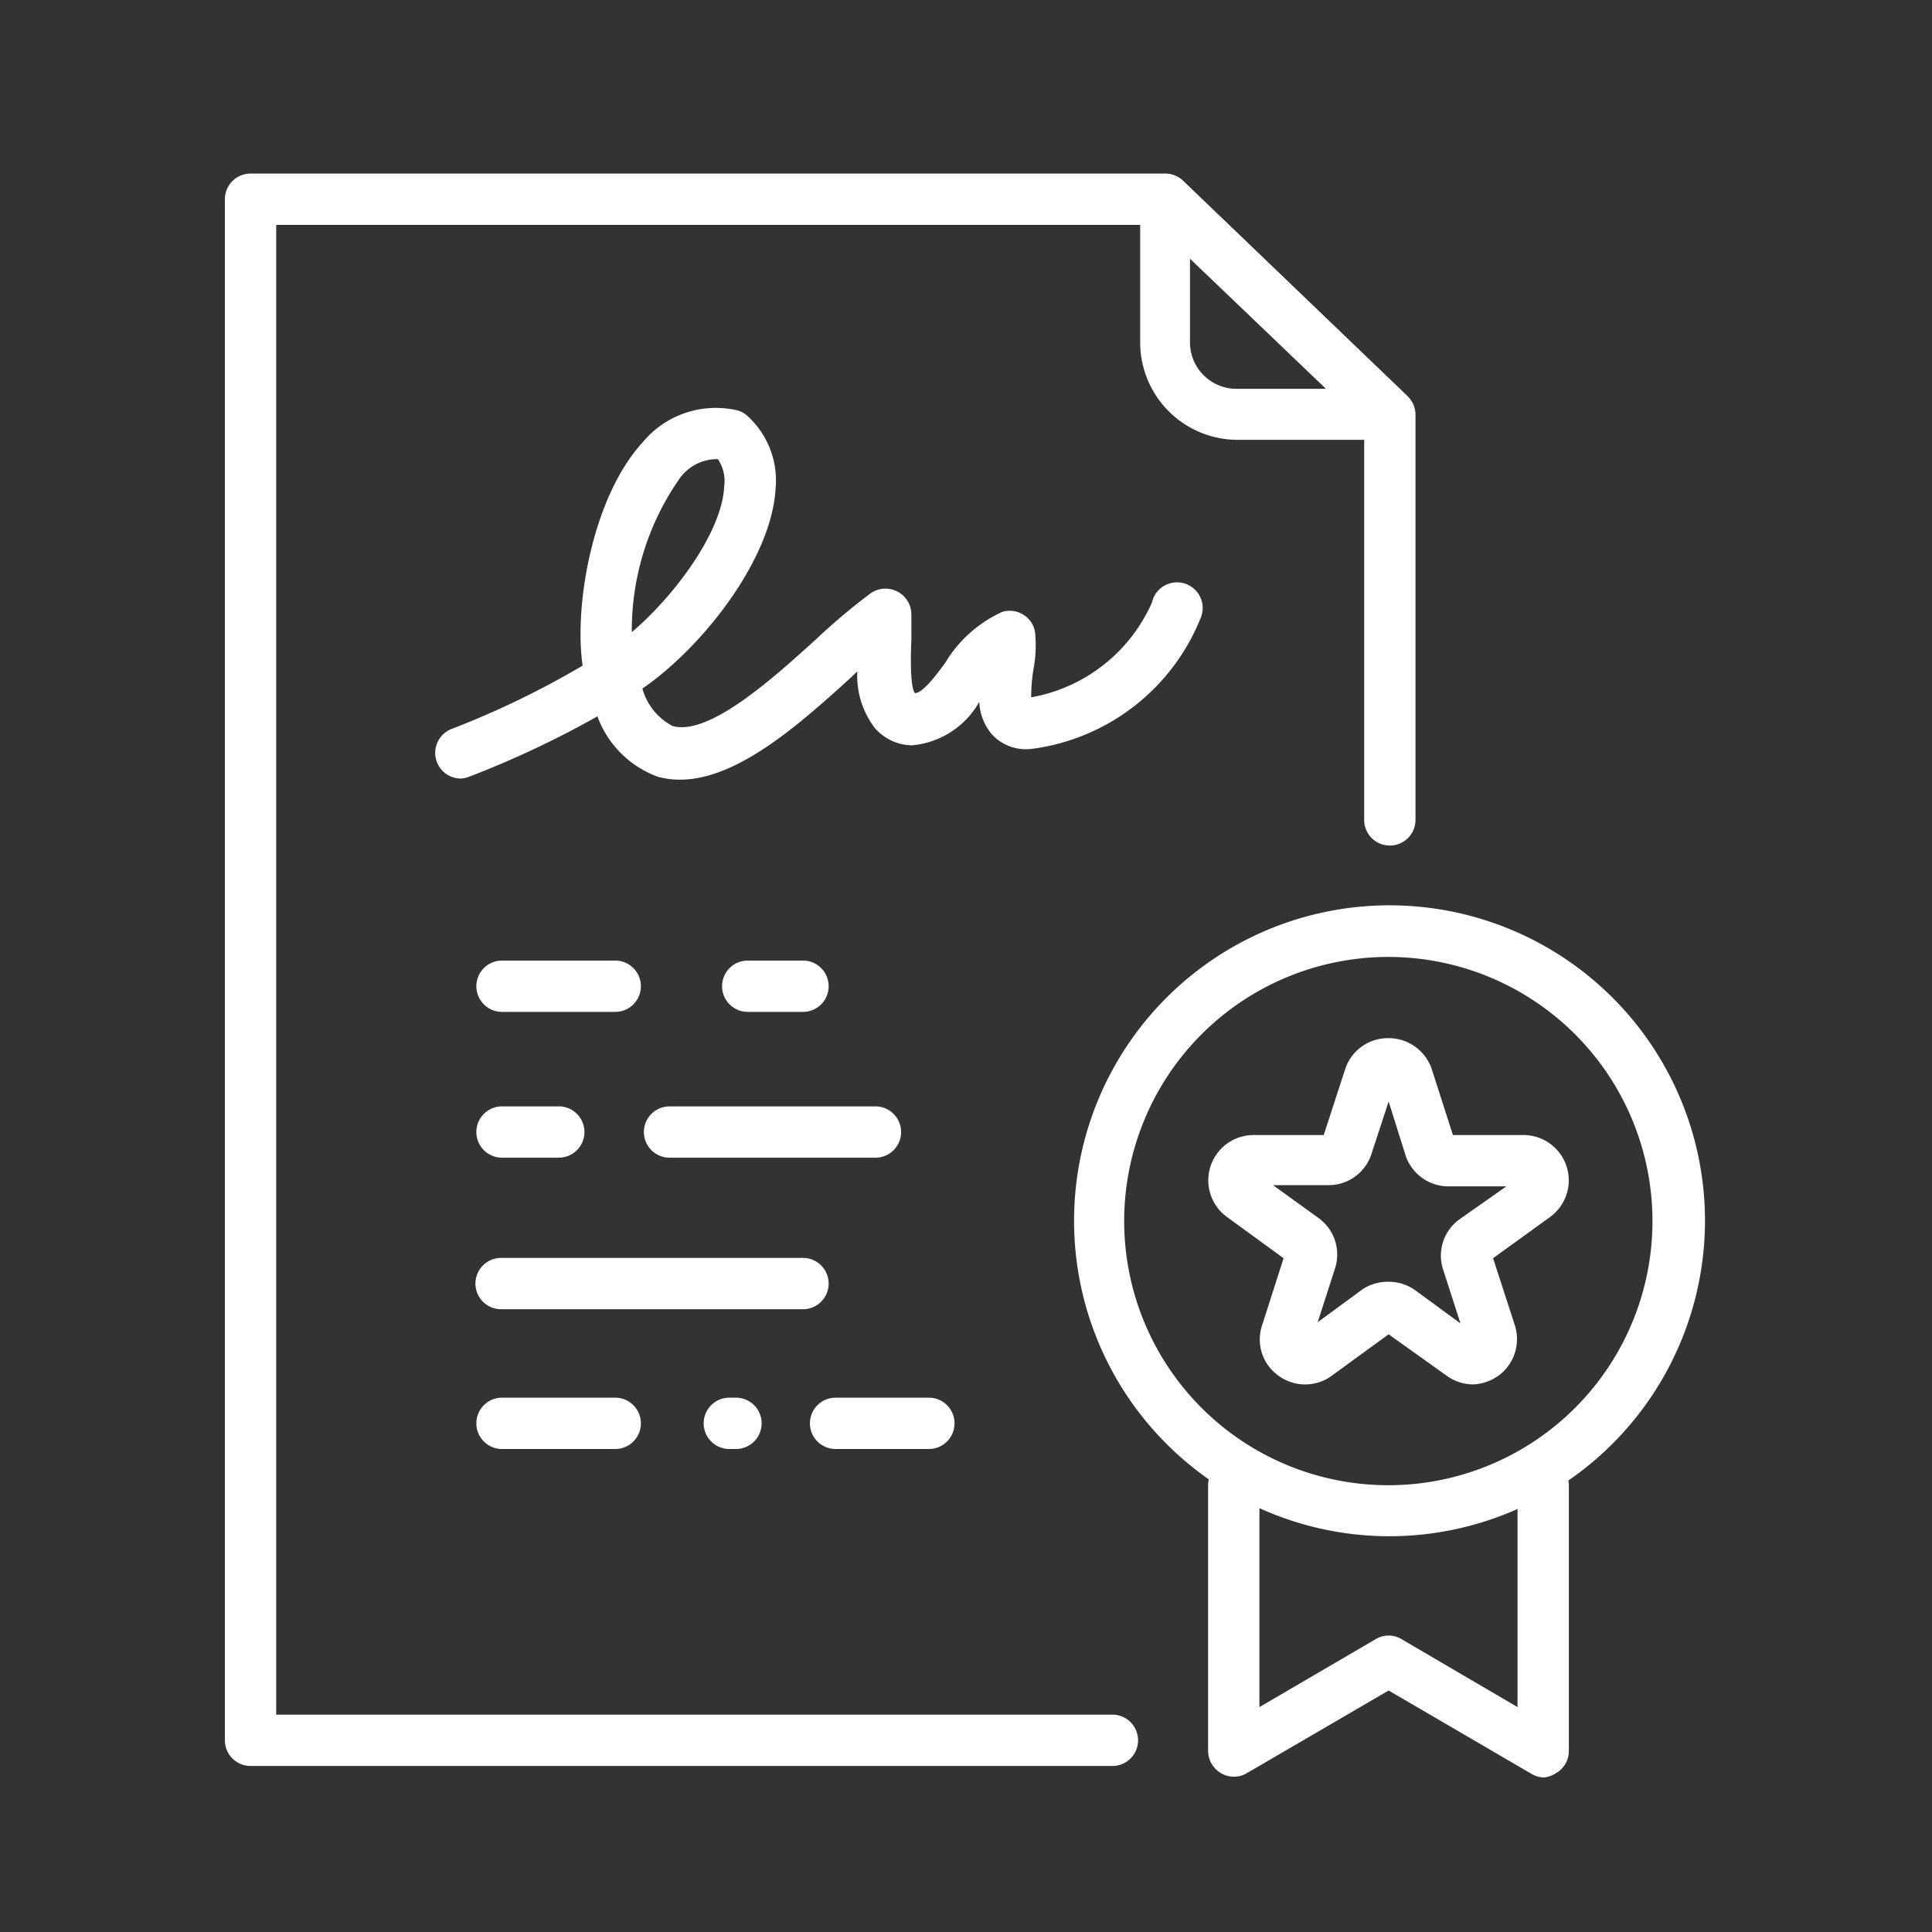 <svg xmlns="http://www.w3.org/2000/svg" version="1.1" xmlns:xlink="http://www.w3.org/1999/xlink" width="512" height="512" x="0" y="0" viewBox="0 0 64 64" style="enable-background:new 0 0 512 512" xml:space="preserve"><rect x="0" y="0" width="64" height="64" fill="#333333" stroke="none"/><g><g fill="#464c57"><path d="M15.28 25.79a.85.85 0 0 1-.3-1.65 29.25 29.25 0 0 0 4.32-2.09c-.29-2 .33-5.6 2-7.41a3.14 3.14 0 0 1 3.06-1.06.79.79 0 0 1 .39.19 2.89 2.89 0 0 1 .94 2.44c-.14 2.31-2.4 5.22-4.41 6.6a2 2 0 0 0 1 1.24c1.21.34 3.35-1.6 4.76-2.88a20.56 20.56 0 0 1 1.82-1.53.86.86 0 0 1 1.33.67v.9s-.08 1.54.12 1.75c.28 0 .8-.73 1-1a4.26 4.26 0 0 1 1.89-1.69.85.85 0 0 1 .71.1.82.82 0 0 1 .38.6 4.34 4.34 0 0 1-.06 1.23 5.54 5.54 0 0 0-.07.9 5.41 5.41 0 0 0 4-3.14.85.85 0 1 1 1.61.52 7 7 0 0 1-5.61 4.33 1.54 1.54 0 0 1-1.29-.47 1.77 1.77 0 0 1-.43-1.09 2.85 2.85 0 0 1-2.23 1.44 1.67 1.67 0 0 1-1.22-.56 2.85 2.85 0 0 1-.59-1.89l-.24.23c-1.9 1.72-4.27 3.84-6.37 3.26a3.36 3.36 0 0 1-2-2 31.91 31.91 0 0 1-4.25 2 .93.93 0 0 1-.26.06zm8.42-10.58a1.53 1.53 0 0 0-1.15.59 8.76 8.76 0 0 0-1.62 5.14c1.48-1.26 3-3.37 3.06-4.83a1.28 1.28 0 0 0-.21-.9z" fill="#ffffff" opacity="1" data-original="#464c57"></path><path d="M36.85 58.5H8.3a.85.85 0 0 1-.85-.85V6.6a.85.85 0 0 1 .85-.85h30.31a.87.87 0 0 1 .59.25l7.42 7.12a.85.85 0 0 1 .27.62v13.42a.85.85 0 0 1-1.7 0V14.09l-6.92-6.64H9.15V56.8h27.7a.85.85 0 0 1 0 1.7z" fill="#ffffff" opacity="1" data-original="#464c57"></path><path d="M46 14.57h-5a3.23 3.23 0 0 1-3.23-3.23V6.6a.84.84 0 0 1 .51-.78.86.86 0 0 1 .92.18l7.42 7.12a.85.85 0 0 1-.62 1.45zm-6.58-6v2.74A1.54 1.54 0 0 0 41 12.88h2.93zM26.6 43.37h-10a.85.85 0 0 1 0-1.7h10a.85.85 0 0 1 0 1.7zM20.38 48h-3.75a.85.85 0 1 1 0-1.7h3.75a.85.85 0 0 1 0 1.7zM24.38 48h-.22a.85.85 0 0 1 0-1.7h.22a.85.85 0 0 1 0 1.7zM30.77 48h-3.09a.85.85 0 0 1 0-1.7h3.09a.85.85 0 0 1 0 1.7zM20.38 33.52h-3.75a.85.85 0 1 1 0-1.7h3.75a.85.85 0 1 1 0 1.7zM26.6 33.52h-1.83a.85.85 0 0 1 0-1.7h1.83a.85.85 0 1 1 0 1.7zM18.51 38.35h-1.88a.85.85 0 1 1 0-1.7h1.88a.85.85 0 1 1 0 1.7zM29 38.35h-6.82a.85.85 0 1 1 0-1.7H29a.85.85 0 1 1 0 1.7zM46 50.89a10.45 10.45 0 1 1 10.48-10.44A10.46 10.46 0 0 1 46 50.89zm0-19.19a8.75 8.75 0 1 0 8.74 8.75A8.75 8.75 0 0 0 46 31.7z" fill="#ffffff" opacity="1" data-original="#464c57"></path><path d="M48.8 45.86a1.5 1.5 0 0 1-.88-.29L46 44.2l-1.88 1.37a1.49 1.49 0 0 1-1.77 0 1.47 1.47 0 0 1-.54-1.67l.71-2.22-1.88-1.37a1.5 1.5 0 0 1 .88-2.71h2.33l.72-2.21a1.49 1.49 0 0 1 1.42-1 1.51 1.51 0 0 1 1.43 1l.71 2.21h2.33a1.5 1.5 0 0 1 .88 2.72l-1.88 1.36.72 2.22a1.5 1.5 0 0 1-.54 1.67 1.55 1.55 0 0 1-.84.29zm-2.8-3.4a1.51 1.51 0 0 1 .88.28l1.5 1.1-.57-1.77a1.48 1.48 0 0 1 .54-1.68l1.55-1.09H48a1.5 1.5 0 0 1-1.43-1L46 36.49l-.58 1.77a1.49 1.49 0 0 1-1.43 1h-1.82l1.51 1.09a1.49 1.49 0 0 1 .54 1.68l-.57 1.77 1.5-1.1a1.54 1.54 0 0 1 .85-.24zM51.16 58.88a.82.82 0 0 1-.43-.12L46 56l-4.7 2.74a.84.84 0 0 1-.85 0 .86.86 0 0 1-.43-.74v-8.79a.85.85 0 1 1 1.7 0v7.34l3.85-2.25a.83.83 0 0 1 .86 0l3.84 2.25v-7.34a.85.85 0 1 1 1.7 0V58a.84.84 0 0 1-.43.74.88.88 0 0 1-.38.14z" fill="#ffffff" opacity="1" data-original="#464c57"></path></g></g></svg>